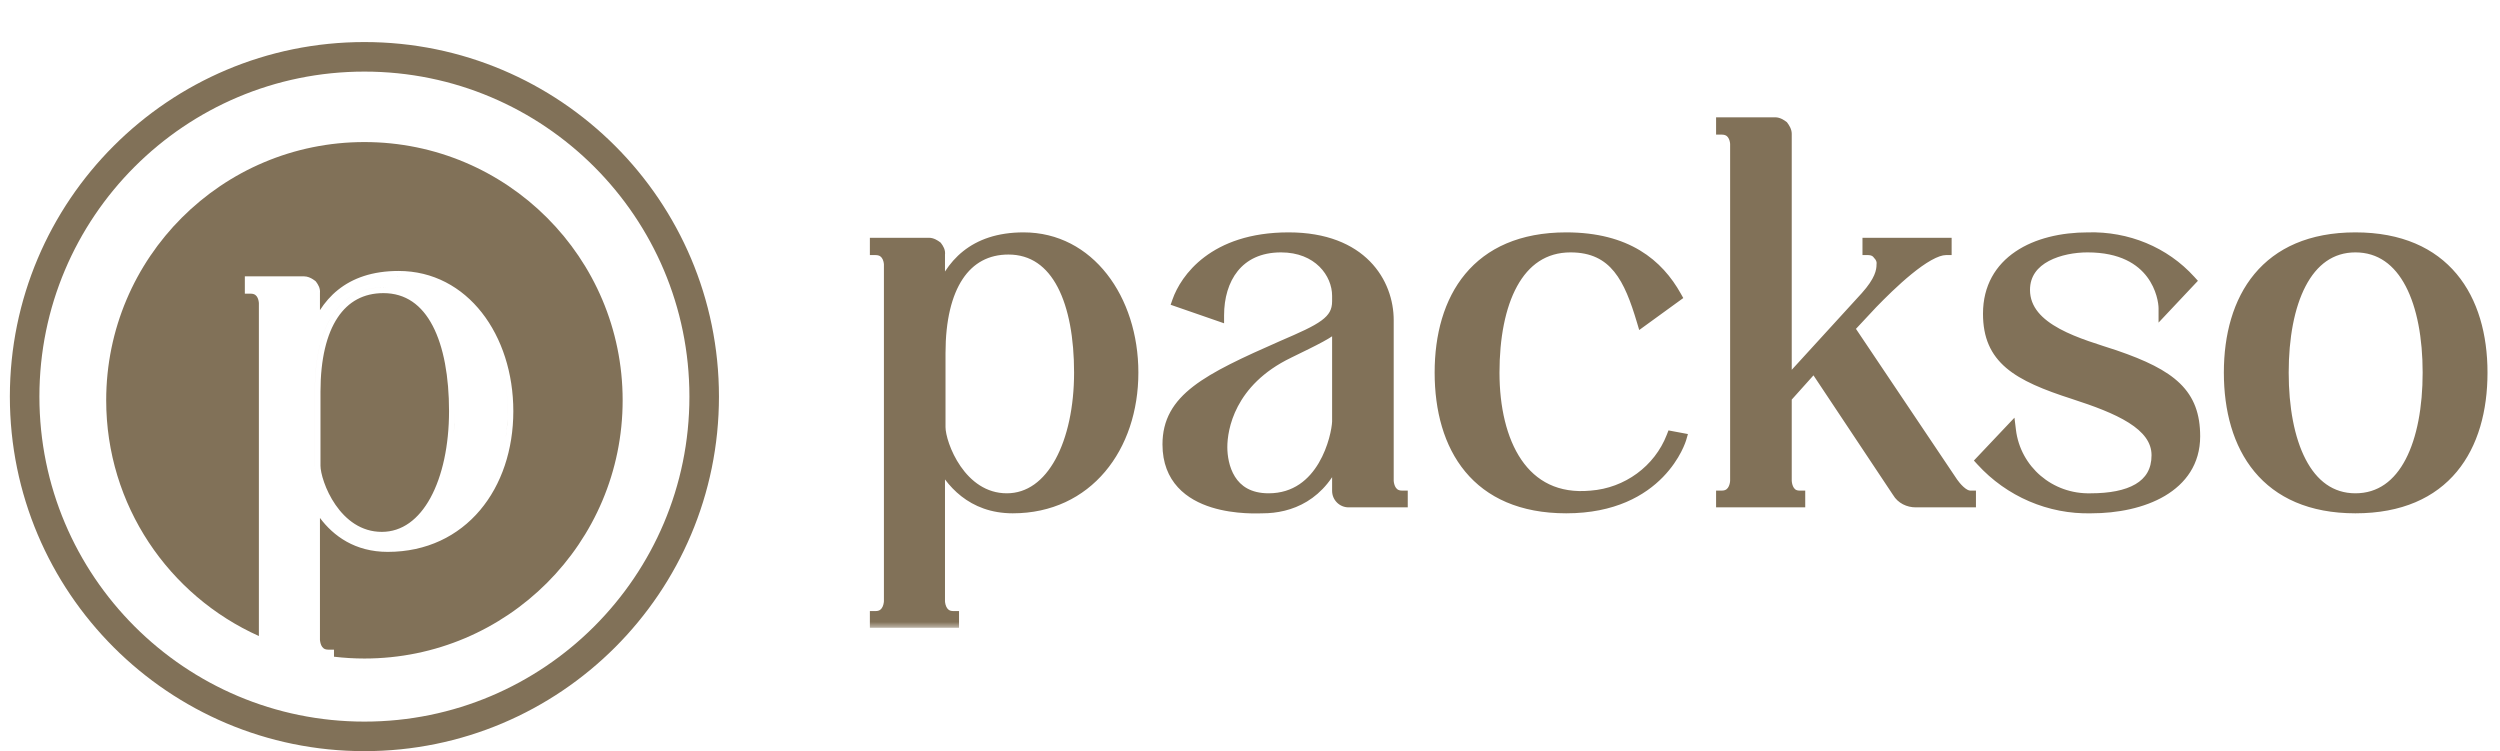 <svg xmlns="http://www.w3.org/2000/svg" fill="none" viewBox="0 0 203 61" height="61" width="203">
<mask fill="black" height="42" width="133" y="9" x="69.902" maskUnits="userSpaceOnUse" id="path-1-outside-1_728_2028">
<rect height="42" width="133" y="9" x="69.902" fill="white"></rect>
<path d="M83.114 19.331C88.378 19.331 91.975 24.243 91.975 30.253C91.975 36.306 88.29 41.219 82.237 41.219C78.947 41.219 77.149 39.114 76.271 37.271V48.808C76.271 48.808 76.271 50.08 77.412 50.08V50.519H71.095V50.08C72.236 50.08 72.236 48.808 72.236 48.808V21.48C72.236 21.48 72.236 20.252 71.095 20.252V19.769H75.438C75.657 19.769 75.876 19.901 76.052 20.032C76.183 20.208 76.315 20.427 76.271 20.646V24.068C77.149 21.568 79.035 19.331 83.114 19.331ZM81.754 40.517C85.483 40.517 87.676 35.912 87.676 30.253C87.676 24.594 85.922 20.208 81.886 20.208C78.377 20.208 76.315 23.235 76.315 28.674V34.683C76.315 36.087 77.982 40.517 81.754 40.517ZM112.708 39.026C112.708 39.026 112.708 40.298 113.848 40.298V40.737H109.506C109.023 40.737 108.628 40.342 108.628 39.859V36.833C107.312 40.298 104.68 41.219 102.531 41.219C102.048 41.219 94.854 41.702 94.854 36.087C94.854 32.402 97.969 30.823 104.154 28.104C107.312 26.744 108.628 26.13 108.628 24.463V24.024C108.628 22.138 107.049 20.032 104.022 20.032C100.469 20.032 98.934 22.664 98.934 25.603L95.644 24.463C96.258 22.708 98.539 19.331 104.636 19.331C110.602 19.331 112.708 23.015 112.708 25.998V39.026ZM108.628 34.245V26.349C108.014 27.007 106.786 27.577 104.636 28.63C99.811 30.955 99.197 34.815 99.197 36.306C99.197 37.754 99.767 40.517 103.013 40.517C107.488 40.517 108.584 35.429 108.628 34.245ZM135.773 35.473L136.475 35.605C136.475 35.605 134.852 41.219 127.175 41.219C119.893 41.219 116.954 36.306 116.954 30.253C116.954 24.243 119.893 19.331 127.175 19.331C132.088 19.331 134.632 21.48 136.08 24.068L133.36 26.042C132.351 22.664 131.167 20.032 127.526 20.032C123.183 20.032 121.297 24.594 121.297 30.253C121.297 35.912 123.622 40.825 129.193 40.298C132.132 40.079 134.72 38.193 135.773 35.473ZM158.538 39.202C158.757 39.509 159.371 40.298 159.985 40.298V40.737H155.555C154.985 40.737 154.414 40.474 154.107 39.947L147.308 29.727L145.027 32.271V39.026C145.027 39.026 145.027 40.298 146.124 40.298V40.737H139.807V40.298C140.948 40.298 140.948 39.026 140.948 39.026V11.698C140.948 11.698 140.948 10.47 139.807 10.47V9.987H144.15C144.369 9.987 144.589 10.119 144.764 10.25C144.896 10.426 145.027 10.645 145.027 10.864V31.218L151.519 24.112C152.66 22.84 152.835 22.05 152.835 21.48C152.879 21.173 152.748 20.866 152.528 20.646C152.353 20.383 152.046 20.252 151.695 20.252V19.769H158.011V20.252C156.388 20.252 153.449 23.147 152.002 24.638L150.116 26.656L158.538 39.202ZM171.744 28.893C176.35 30.472 178.193 32.008 178.193 35.429C178.193 39.552 173.938 41.219 169.814 41.219C166.437 41.307 163.191 39.903 160.91 37.403L163.235 34.947C163.629 38.193 166.437 40.605 169.77 40.517C172.885 40.517 175.166 39.552 175.166 36.964C175.166 34.42 171.92 33.104 168.411 31.964C163.761 30.472 161.48 29.113 161.48 25.472C161.48 21.217 165.296 19.331 169.551 19.331C172.709 19.243 175.736 20.471 177.842 22.796L175.736 25.033C175.736 24.156 175.078 20.032 169.507 20.032C167.402 20.032 164.375 20.866 164.375 23.541C164.375 26.831 168.981 27.972 171.744 28.893ZM191.259 19.331C198.54 19.331 201.523 24.243 201.523 30.253C201.523 36.306 198.584 41.219 191.259 41.219C183.977 41.219 181.038 36.306 181.038 30.253C181.038 24.243 183.977 19.331 191.259 19.331ZM191.259 40.517C195.338 40.517 197.181 35.912 197.181 30.253C197.181 24.594 195.338 20.032 191.259 20.032C187.223 20.032 185.381 24.594 185.381 30.253C185.381 35.912 187.223 40.517 191.259 40.517Z"></path>
</mask>
<path fill="#817158" d="M83.114 19.331C88.378 19.331 91.975 24.243 91.975 30.253C91.975 36.306 88.29 41.219 82.237 41.219C78.947 41.219 77.149 39.114 76.271 37.271V48.808C76.271 48.808 76.271 50.08 77.412 50.08V50.519H71.095V50.08C72.236 50.08 72.236 48.808 72.236 48.808V21.48C72.236 21.48 72.236 20.252 71.095 20.252V19.769H75.438C75.657 19.769 75.876 19.901 76.052 20.032C76.183 20.208 76.315 20.427 76.271 20.646V24.068C77.149 21.568 79.035 19.331 83.114 19.331ZM81.754 40.517C85.483 40.517 87.676 35.912 87.676 30.253C87.676 24.594 85.922 20.208 81.886 20.208C78.377 20.208 76.315 23.235 76.315 28.674V34.683C76.315 36.087 77.982 40.517 81.754 40.517ZM112.708 39.026C112.708 39.026 112.708 40.298 113.848 40.298V40.737H109.506C109.023 40.737 108.628 40.342 108.628 39.859V36.833C107.312 40.298 104.68 41.219 102.531 41.219C102.048 41.219 94.854 41.702 94.854 36.087C94.854 32.402 97.969 30.823 104.154 28.104C107.312 26.744 108.628 26.13 108.628 24.463V24.024C108.628 22.138 107.049 20.032 104.022 20.032C100.469 20.032 98.934 22.664 98.934 25.603L95.644 24.463C96.258 22.708 98.539 19.331 104.636 19.331C110.602 19.331 112.708 23.015 112.708 25.998V39.026ZM108.628 34.245V26.349C108.014 27.007 106.786 27.577 104.636 28.63C99.811 30.955 99.197 34.815 99.197 36.306C99.197 37.754 99.767 40.517 103.013 40.517C107.488 40.517 108.584 35.429 108.628 34.245ZM135.773 35.473L136.475 35.605C136.475 35.605 134.852 41.219 127.175 41.219C119.893 41.219 116.954 36.306 116.954 30.253C116.954 24.243 119.893 19.331 127.175 19.331C132.088 19.331 134.632 21.48 136.08 24.068L133.36 26.042C132.351 22.664 131.167 20.032 127.526 20.032C123.183 20.032 121.297 24.594 121.297 30.253C121.297 35.912 123.622 40.825 129.193 40.298C132.132 40.079 134.72 38.193 135.773 35.473ZM158.538 39.202C158.757 39.509 159.371 40.298 159.985 40.298V40.737H155.555C154.985 40.737 154.414 40.474 154.107 39.947L147.308 29.727L145.027 32.271V39.026C145.027 39.026 145.027 40.298 146.124 40.298V40.737H139.807V40.298C140.948 40.298 140.948 39.026 140.948 39.026V11.698C140.948 11.698 140.948 10.47 139.807 10.47V9.987H144.15C144.369 9.987 144.589 10.119 144.764 10.25C144.896 10.426 145.027 10.645 145.027 10.864V31.218L151.519 24.112C152.66 22.84 152.835 22.05 152.835 21.48C152.879 21.173 152.748 20.866 152.528 20.646C152.353 20.383 152.046 20.252 151.695 20.252V19.769H158.011V20.252C156.388 20.252 153.449 23.147 152.002 24.638L150.116 26.656L158.538 39.202ZM171.744 28.893C176.35 30.472 178.193 32.008 178.193 35.429C178.193 39.552 173.938 41.219 169.814 41.219C166.437 41.307 163.191 39.903 160.91 37.403L163.235 34.947C163.629 38.193 166.437 40.605 169.77 40.517C172.885 40.517 175.166 39.552 175.166 36.964C175.166 34.42 171.92 33.104 168.411 31.964C163.761 30.472 161.48 29.113 161.48 25.472C161.48 21.217 165.296 19.331 169.551 19.331C172.709 19.243 175.736 20.471 177.842 22.796L175.736 25.033C175.736 24.156 175.078 20.032 169.507 20.032C167.402 20.032 164.375 20.866 164.375 23.541C164.375 26.831 168.981 27.972 171.744 28.893ZM191.259 19.331C198.54 19.331 201.523 24.243 201.523 30.253C201.523 36.306 198.584 41.219 191.259 41.219C183.977 41.219 181.038 36.306 181.038 30.253C181.038 24.243 183.977 19.331 191.259 19.331ZM191.259 40.517C195.338 40.517 197.181 35.912 197.181 30.253C197.181 24.594 195.338 20.032 191.259 20.032C187.223 20.032 185.381 24.594 185.381 30.253C185.381 35.912 187.223 40.517 191.259 40.517Z"></path>
<path mask="url(#path-1-outside-1_728_2028)" fill="#817158" d="M76.271 37.271L76.688 37.073L75.81 37.271H76.271ZM77.412 50.08H77.873V49.619H77.412V50.08ZM77.412 50.519V50.98H77.873V50.519H77.412ZM71.095 50.519H70.634V50.98H71.095V50.519ZM71.095 50.08V49.619H70.634V50.08H71.095ZM71.095 20.252H70.634V20.713H71.095V20.252ZM71.095 19.769V19.308H70.634V19.769H71.095ZM76.052 20.032L76.421 19.756L76.382 19.703L76.329 19.663L76.052 20.032ZM76.271 20.646L75.819 20.556L75.81 20.601V20.646H76.271ZM76.271 24.068H75.81L76.707 24.221L76.271 24.068ZM83.114 19.331V19.792C88.026 19.792 91.514 24.389 91.514 30.253H91.975H92.436C92.436 24.098 88.73 18.869 83.114 18.869V19.331ZM91.975 30.253H91.514C91.514 33.189 90.62 35.82 89.024 37.708C87.434 39.59 85.128 40.758 82.237 40.758V41.219V41.681C85.399 41.681 87.963 40.393 89.728 38.304C91.488 36.223 92.436 33.37 92.436 30.253H91.975ZM82.237 41.219V40.758C79.191 40.758 77.522 38.825 76.688 37.073L76.271 37.271L75.855 37.47C76.775 39.403 78.703 41.681 82.237 41.681V41.219ZM76.271 37.271H75.81V48.808H76.271H76.733V37.271H76.271ZM76.271 48.808C75.81 48.808 75.81 48.808 75.81 48.809C75.81 48.809 75.81 48.809 75.81 48.809C75.81 48.809 75.81 48.81 75.81 48.81C75.81 48.811 75.81 48.811 75.81 48.812C75.81 48.814 75.81 48.816 75.81 48.818C75.81 48.823 75.81 48.829 75.81 48.836C75.811 48.85 75.812 48.869 75.813 48.892C75.816 48.938 75.822 49.001 75.833 49.075C75.855 49.221 75.899 49.424 75.993 49.633C76.087 49.842 76.237 50.073 76.477 50.252C76.723 50.434 77.035 50.541 77.412 50.541V50.08V49.619C77.218 49.619 77.103 49.567 77.028 49.511C76.947 49.451 76.883 49.364 76.835 49.255C76.786 49.146 76.759 49.031 76.745 48.939C76.739 48.894 76.736 48.857 76.734 48.833C76.733 48.821 76.733 48.813 76.733 48.809C76.733 48.806 76.733 48.805 76.733 48.805C76.733 48.805 76.733 48.805 76.733 48.806C76.733 48.806 76.733 48.806 76.733 48.807C76.733 48.807 76.733 48.807 76.733 48.807C76.733 48.807 76.733 48.808 76.733 48.808C76.733 48.808 76.733 48.808 76.271 48.808ZM77.412 50.08H76.95V50.519H77.412H77.873V50.08H77.412ZM77.412 50.519V50.057H71.095V50.519V50.98H77.412V50.519ZM71.095 50.519H71.556V50.08H71.095H70.634V50.519H71.095ZM71.095 50.08V50.541C71.472 50.541 71.784 50.434 72.03 50.252C72.27 50.073 72.42 49.842 72.514 49.633C72.608 49.424 72.652 49.221 72.674 49.075C72.685 49.001 72.691 48.938 72.694 48.892C72.695 48.869 72.696 48.85 72.697 48.836C72.697 48.829 72.697 48.823 72.697 48.818C72.697 48.816 72.697 48.814 72.697 48.812C72.697 48.811 72.697 48.811 72.697 48.81C72.697 48.81 72.697 48.809 72.697 48.809C72.697 48.809 72.697 48.809 72.697 48.809C72.697 48.808 72.697 48.808 72.236 48.808C71.774 48.808 71.774 48.808 71.774 48.808C71.774 48.808 71.774 48.807 71.774 48.807C71.774 48.807 71.774 48.807 71.774 48.807C71.774 48.806 71.774 48.806 71.774 48.806C71.774 48.805 71.774 48.805 71.774 48.805C71.774 48.805 71.774 48.806 71.774 48.809C71.774 48.813 71.774 48.821 71.773 48.833C71.771 48.857 71.768 48.894 71.761 48.939C71.748 49.031 71.721 49.146 71.672 49.255C71.623 49.364 71.56 49.451 71.479 49.511C71.404 49.567 71.288 49.619 71.095 49.619V50.08ZM72.236 48.808H72.697V21.48H72.236H71.774V48.808H72.236ZM72.236 21.48C72.697 21.48 72.697 21.48 72.697 21.479C72.697 21.479 72.697 21.479 72.697 21.479C72.697 21.479 72.697 21.478 72.697 21.478C72.697 21.477 72.697 21.476 72.697 21.476C72.697 21.474 72.697 21.472 72.697 21.469C72.697 21.465 72.697 21.459 72.697 21.452C72.696 21.438 72.695 21.419 72.694 21.397C72.691 21.352 72.685 21.29 72.674 21.217C72.652 21.074 72.606 20.876 72.512 20.672C72.416 20.466 72.264 20.242 72.024 20.069C71.778 19.893 71.468 19.79 71.095 19.79V20.252V20.713C71.292 20.713 71.41 20.764 71.485 20.818C71.565 20.876 71.627 20.958 71.675 21.06C71.722 21.163 71.748 21.271 71.762 21.358C71.768 21.401 71.772 21.435 71.773 21.458C71.774 21.469 71.774 21.476 71.774 21.48C71.774 21.482 71.774 21.483 71.774 21.483C71.774 21.483 71.774 21.483 71.774 21.482C71.774 21.482 71.774 21.482 71.774 21.481C71.774 21.481 71.774 21.481 71.774 21.481C71.774 21.48 71.774 21.48 71.774 21.48C71.774 21.48 71.774 21.48 72.236 21.48ZM71.095 20.252H71.556V19.769H71.095H70.634V20.252H71.095ZM71.095 19.769V20.23H75.438V19.769V19.308H71.095V19.769ZM75.438 19.769V20.23C75.493 20.23 75.606 20.274 75.775 20.401L76.052 20.032L76.329 19.663C76.147 19.527 75.821 19.308 75.438 19.308V19.769ZM76.052 20.032L75.683 20.309C75.74 20.386 75.78 20.449 75.802 20.502C75.824 20.553 75.817 20.566 75.819 20.556L76.271 20.646L76.724 20.737C76.769 20.508 76.719 20.301 76.653 20.144C76.587 19.988 76.495 19.854 76.421 19.756L76.052 20.032ZM76.271 20.646H75.81V24.068H76.271H76.733V20.646H76.271ZM76.271 24.068L76.707 24.221C77.126 23.025 77.776 21.924 78.78 21.122C79.778 20.324 81.164 19.792 83.114 19.792V19.331V18.869C80.985 18.869 79.388 19.455 78.204 20.401C77.026 21.343 76.294 22.61 75.836 23.915L76.271 24.068ZM81.754 40.517V40.979C83.843 40.979 85.454 39.679 86.519 37.728C87.581 35.782 88.138 33.134 88.138 30.253H87.676H87.215C87.215 33.031 86.675 35.515 85.709 37.286C84.744 39.053 83.394 40.056 81.754 40.056V40.517ZM87.676 30.253H88.138C88.138 27.387 87.695 24.792 86.703 22.895C85.7 20.975 84.113 19.746 81.886 19.746V20.208V20.669C83.695 20.669 85.003 21.634 85.886 23.322C86.78 25.033 87.215 27.46 87.215 30.253H87.676ZM81.886 20.208V19.746C79.977 19.746 78.44 20.581 77.4 22.146C76.376 23.687 75.854 25.906 75.854 28.674H76.315H76.776C76.776 26.002 77.285 23.988 78.169 22.656C79.038 21.348 80.286 20.669 81.886 20.669V20.208ZM76.315 28.674H75.854V34.683H76.315H76.776V28.674H76.315ZM76.315 34.683H75.854C75.854 35.106 75.975 35.701 76.199 36.34C76.426 36.987 76.77 37.71 77.241 38.389C78.179 39.745 79.663 40.979 81.754 40.979V40.517V40.056C80.073 40.056 78.838 39.075 77.999 37.864C77.582 37.261 77.273 36.613 77.07 36.034C76.864 35.448 76.776 34.962 76.776 34.683H76.315ZM113.848 40.298H114.31V39.837H113.848V40.298ZM113.848 40.737V41.198H114.31V40.737H113.848ZM108.628 36.833H109.09L108.197 36.669L108.628 36.833ZM104.154 28.104L103.971 27.68L103.968 27.681L104.154 28.104ZM98.934 25.603L98.783 26.039L99.395 26.252V25.603H98.934ZM95.644 24.463L95.209 24.31L95.056 24.747L95.493 24.899L95.644 24.463ZM108.628 34.245L109.089 34.262L109.09 34.253V34.245H108.628ZM108.628 26.349H109.09V25.178L108.291 26.034L108.628 26.349ZM104.636 28.63L104.837 29.046L104.839 29.044L104.636 28.63ZM112.708 39.026C112.246 39.026 112.246 39.026 112.246 39.026C112.246 39.027 112.246 39.027 112.246 39.027C112.246 39.027 112.246 39.028 112.246 39.028C112.246 39.029 112.246 39.029 112.246 39.03C112.246 39.032 112.246 39.034 112.246 39.036C112.246 39.041 112.247 39.047 112.247 39.054C112.247 39.068 112.248 39.087 112.249 39.11C112.252 39.156 112.258 39.219 112.269 39.293C112.291 39.439 112.336 39.642 112.429 39.851C112.523 40.06 112.673 40.291 112.914 40.47C113.159 40.652 113.471 40.76 113.848 40.76V40.298V39.837C113.655 39.837 113.539 39.785 113.464 39.729C113.384 39.669 113.32 39.582 113.271 39.473C113.222 39.364 113.196 39.249 113.182 39.157C113.175 39.112 113.172 39.075 113.17 39.051C113.17 39.039 113.169 39.031 113.169 39.027C113.169 39.024 113.169 39.023 113.169 39.023C113.169 39.023 113.169 39.023 113.169 39.024C113.169 39.024 113.169 39.024 113.169 39.025C113.169 39.025 113.169 39.025 113.169 39.025C113.169 39.025 113.169 39.026 113.169 39.026C113.169 39.026 113.169 39.026 112.708 39.026ZM113.848 40.298H113.387V40.737H113.848H114.31V40.298H113.848ZM113.848 40.737V40.275H109.506V40.737V41.198H113.848V40.737ZM109.506 40.737V40.275C109.278 40.275 109.09 40.087 109.09 39.859H108.628H108.167C108.167 40.597 108.768 41.198 109.506 41.198V40.737ZM108.628 39.859H109.09V36.833H108.628H108.167V39.859H108.628ZM108.628 36.833L108.197 36.669C107.572 38.313 106.649 39.325 105.652 39.931C104.65 40.541 103.542 40.758 102.531 40.758V41.219V41.681C103.669 41.681 104.952 41.437 106.132 40.72C107.317 39.999 108.368 38.818 109.06 36.997L108.628 36.833ZM102.531 41.219V40.758C102.26 40.758 100.425 40.874 98.649 40.318C97.767 40.042 96.935 39.61 96.326 38.946C95.727 38.292 95.316 37.382 95.316 36.087H94.854H94.393C94.393 37.599 94.881 38.735 95.646 39.569C96.401 40.394 97.398 40.894 98.374 41.199C100.316 41.806 102.32 41.681 102.531 41.681V41.219ZM94.854 36.087H95.316C95.316 35.235 95.495 34.523 95.842 33.889C96.192 33.252 96.725 32.67 97.466 32.099C98.965 30.945 101.233 29.892 104.34 28.526L104.154 28.104L103.968 27.681C100.89 29.035 98.508 30.131 96.903 31.368C96.093 31.992 95.461 32.666 95.033 33.446C94.603 34.23 94.393 35.097 94.393 36.087H94.854ZM104.154 28.104L104.336 28.527C105.896 27.856 107.073 27.34 107.849 26.77C108.246 26.478 108.563 26.155 108.777 25.766C108.994 25.374 109.09 24.944 109.09 24.463H108.628H108.167C108.167 24.815 108.098 25.087 107.969 25.321C107.838 25.558 107.628 25.787 107.302 26.026C106.631 26.52 105.57 26.992 103.971 27.68L104.154 28.104ZM108.628 24.463H109.09V24.024H108.628H108.167V24.463H108.628ZM108.628 24.024H109.09C109.09 21.877 107.298 19.571 104.022 19.571V20.032V20.494C106.8 20.494 108.167 22.399 108.167 24.024H108.628ZM104.022 20.032V19.571C102.12 19.571 100.71 20.282 99.787 21.426C98.875 22.555 98.472 24.06 98.472 25.603H98.934H99.395C99.395 24.207 99.761 22.927 100.505 22.006C101.237 21.099 102.372 20.494 104.022 20.494V20.032ZM98.934 25.603L99.085 25.167L95.795 24.027L95.644 24.463L95.493 24.899L98.783 26.039L98.934 25.603ZM95.644 24.463L96.079 24.615C96.636 23.024 98.757 19.792 104.636 19.792V19.331V18.869C98.321 18.869 95.88 22.392 95.209 24.31L95.644 24.463ZM104.636 19.331V19.792C107.52 19.792 109.411 20.679 110.58 21.869C111.756 23.065 112.246 24.61 112.246 25.998H112.708H113.169C113.169 24.403 112.607 22.614 111.238 21.222C109.864 19.824 107.718 18.869 104.636 18.869V19.331ZM112.708 25.998H112.246V39.026H112.708H113.169V25.998H112.708ZM108.628 34.245H109.09V26.349H108.628H108.167V34.245H108.628ZM108.628 26.349L108.291 26.034C108.037 26.306 107.631 26.584 106.987 26.936C106.346 27.287 105.515 27.686 104.433 28.216L104.636 28.63L104.839 29.044C105.907 28.521 106.765 28.109 107.429 27.746C108.09 27.386 108.605 27.05 108.966 26.664L108.628 26.349ZM104.636 28.63L104.436 28.214C99.404 30.639 98.736 34.698 98.736 36.306H99.197H99.659C99.659 34.932 100.219 31.271 104.837 29.046L104.636 28.63ZM99.197 36.306H98.736C98.736 37.075 98.885 38.226 99.497 39.2C100.13 40.206 101.232 40.979 103.013 40.979V40.517V40.056C101.549 40.056 100.742 39.447 100.279 38.709C99.795 37.94 99.659 36.985 99.659 36.306H99.197ZM103.013 40.517V40.979C105.464 40.979 106.987 39.571 107.879 38.06C108.762 36.566 109.065 34.921 109.089 34.262L108.628 34.245L108.167 34.228C108.148 34.752 107.88 36.244 107.085 37.591C106.3 38.92 105.037 40.056 103.013 40.056V40.517ZM135.773 35.473L135.858 35.02L135.481 34.949L135.342 35.306L135.773 35.473ZM136.475 35.605L136.918 35.733L137.059 35.245L136.56 35.151L136.475 35.605ZM136.08 24.068L136.351 24.441L136.683 24.201L136.482 23.843L136.08 24.068ZM133.36 26.042L132.918 26.174L133.104 26.798L133.631 26.415L133.36 26.042ZM129.193 40.298L129.159 39.838L129.149 39.839L129.193 40.298ZM135.773 35.473L135.688 35.926L136.39 36.058L136.475 35.605L136.56 35.151L135.858 35.02L135.773 35.473ZM136.475 35.605C136.031 35.476 136.031 35.476 136.031 35.476C136.031 35.476 136.032 35.476 136.032 35.476C136.032 35.475 136.032 35.475 136.032 35.475C136.032 35.475 136.032 35.475 136.031 35.476C136.031 35.477 136.03 35.48 136.029 35.484C136.027 35.491 136.023 35.504 136.017 35.521C136.005 35.556 135.986 35.61 135.959 35.679C135.905 35.819 135.819 36.023 135.691 36.27C135.436 36.764 135.018 37.427 134.373 38.09C133.092 39.407 130.886 40.758 127.175 40.758V41.219V41.681C131.141 41.681 133.584 40.225 135.034 38.734C135.754 37.993 136.222 37.252 136.511 36.694C136.655 36.414 136.755 36.18 136.82 36.012C136.853 35.928 136.876 35.861 136.892 35.814C136.9 35.79 136.906 35.771 136.91 35.758C136.912 35.751 136.914 35.745 136.915 35.741C136.916 35.739 136.916 35.737 136.917 35.736C136.917 35.735 136.917 35.735 136.917 35.734C136.917 35.734 136.918 35.733 136.918 35.733C136.918 35.733 136.918 35.733 136.475 35.605ZM127.175 41.219V40.758C123.646 40.758 121.232 39.573 119.689 37.712C118.135 35.836 117.416 33.213 117.416 30.253H116.954H116.493C116.493 33.347 117.243 36.206 118.979 38.301C120.726 40.409 123.422 41.681 127.175 41.681V41.219ZM116.954 30.253H117.416C117.416 27.316 118.135 24.703 119.689 22.833C121.231 20.977 123.646 19.792 127.175 19.792V19.331V18.869C123.422 18.869 120.727 20.14 118.979 22.243C117.244 24.332 116.493 27.181 116.493 30.253H116.954ZM127.175 19.331V19.792C129.562 19.792 131.341 20.313 132.689 21.124C134.037 21.935 134.984 23.053 135.677 24.293L136.08 24.068L136.482 23.843C135.728 22.494 134.679 21.244 133.165 20.333C131.65 19.422 129.701 18.869 127.175 18.869V19.331ZM136.08 24.068L135.809 23.695L133.089 25.669L133.36 26.042L133.631 26.415L136.351 24.441L136.08 24.068ZM133.36 26.042L133.802 25.91C133.298 24.221 132.729 22.638 131.788 21.48C130.821 20.288 129.481 19.571 127.526 19.571V20.032V20.494C129.211 20.494 130.285 21.092 131.072 22.061C131.886 23.063 132.413 24.485 132.918 26.174L133.36 26.042ZM127.526 20.032V19.571C125.155 19.571 123.458 20.833 122.379 22.799C121.312 24.741 120.836 27.384 120.836 30.253H121.297H121.758C121.758 27.464 122.225 24.996 123.187 23.243C124.137 21.513 125.554 20.494 127.526 20.494V20.032ZM121.297 30.253H120.836C120.836 33.133 121.425 35.88 122.775 37.855C124.145 39.861 126.281 41.037 129.236 40.758L129.193 40.298L129.149 39.839C126.534 40.086 124.721 39.068 123.537 37.335C122.331 35.57 121.758 33.032 121.758 30.253H121.297ZM129.193 40.298L129.227 40.758C132.339 40.526 135.084 38.529 136.203 35.639L135.773 35.473L135.342 35.306C134.356 37.856 131.924 39.632 129.159 39.838L129.193 40.298ZM158.538 39.202L158.155 39.459L158.162 39.47L158.538 39.202ZM159.985 40.298H160.447V39.837H159.985V40.298ZM159.985 40.737V41.198H160.447V40.737H159.985ZM154.107 39.947L154.506 39.715L154.499 39.703L154.492 39.692L154.107 39.947ZM147.308 29.727L147.692 29.471L147.362 28.975L146.965 29.419L147.308 29.727ZM145.027 32.271L144.684 31.963L144.566 32.094V32.271H145.027ZM146.124 40.298H146.585V39.837H146.124V40.298ZM146.124 40.737V41.198H146.585V40.737H146.124ZM139.807 40.737H139.346V41.198H139.807V40.737ZM139.807 40.298V39.837H139.346V40.298H139.807ZM139.807 10.47H139.346V10.931H139.807V10.47ZM139.807 9.987V9.526H139.346V9.987H139.807ZM144.764 10.25L145.133 9.973L145.094 9.921L145.041 9.881L144.764 10.25ZM145.027 31.218H144.566V32.407L145.368 31.529L145.027 31.218ZM151.519 24.112L151.86 24.423L151.863 24.42L151.519 24.112ZM152.835 21.48L152.379 21.415L152.374 21.447V21.48H152.835ZM152.528 20.646L152.144 20.902L152.17 20.94L152.202 20.973L152.528 20.646ZM151.695 20.252H151.233V20.713H151.695V20.252ZM151.695 19.769V19.308H151.233V19.769H151.695ZM158.011 19.769H158.473V19.308H158.011V19.769ZM158.011 20.252V20.713H158.473V20.252H158.011ZM152.002 24.638L151.671 24.317L151.665 24.323L152.002 24.638ZM150.116 26.656L149.779 26.341L149.528 26.609L149.733 26.913L150.116 26.656ZM158.538 39.202L158.162 39.47C158.279 39.633 158.509 39.938 158.802 40.205C159.077 40.457 159.496 40.76 159.985 40.76V40.298V39.837C159.861 39.837 159.665 39.745 159.425 39.525C159.202 39.321 159.016 39.077 158.913 38.933L158.538 39.202ZM159.985 40.298H159.524V40.737H159.985H160.447V40.298H159.985ZM159.985 40.737V40.275H155.555V40.737V41.198H159.985V40.737ZM155.555 40.737V40.275C155.119 40.275 154.716 40.075 154.506 39.715L154.107 39.947L153.709 40.18C154.113 40.872 154.85 41.198 155.555 41.198V40.737ZM154.107 39.947L154.492 39.692L147.692 29.471L147.308 29.727L146.924 29.982L153.723 40.203L154.107 39.947ZM147.308 29.727L146.965 29.419L144.684 31.963L145.027 32.271L145.371 32.579L147.652 30.035L147.308 29.727ZM145.027 32.271H144.566V39.026H145.027H145.489V32.271H145.027ZM145.027 39.026C144.566 39.026 144.566 39.026 144.566 39.026C144.566 39.026 144.566 39.027 144.566 39.027C144.566 39.027 144.566 39.028 144.566 39.028C144.566 39.029 144.566 39.029 144.566 39.03C144.566 39.032 144.566 39.034 144.566 39.036C144.566 39.041 144.566 39.047 144.566 39.054C144.567 39.068 144.568 39.086 144.569 39.109C144.572 39.154 144.577 39.217 144.588 39.29C144.609 39.435 144.651 39.637 144.741 39.845C144.83 40.053 144.974 40.284 145.208 40.464C145.447 40.65 145.754 40.76 146.124 40.76V40.298V39.837C145.946 39.837 145.841 39.788 145.772 39.734C145.697 39.676 145.636 39.59 145.588 39.48C145.541 39.369 145.515 39.253 145.501 39.159C145.495 39.114 145.491 39.077 145.49 39.052C145.489 39.04 145.489 39.032 145.489 39.027C145.489 39.025 145.489 39.023 145.489 39.023C145.489 39.023 145.489 39.023 145.489 39.024C145.489 39.024 145.489 39.024 145.489 39.025C145.489 39.025 145.489 39.025 145.489 39.025C145.489 39.025 145.489 39.026 145.489 39.026C145.489 39.026 145.489 39.026 145.027 39.026ZM146.124 40.298H145.663V40.737H146.124H146.585V40.298H146.124ZM146.124 40.737V40.275H139.807V40.737V41.198H146.124V40.737ZM139.807 40.737H140.269V40.298H139.807H139.346V40.737H139.807ZM139.807 40.298V40.76C140.184 40.76 140.496 40.652 140.742 40.47C140.982 40.291 141.132 40.06 141.226 39.851C141.32 39.642 141.364 39.439 141.386 39.293C141.397 39.219 141.403 39.156 141.406 39.11C141.407 39.087 141.408 39.068 141.409 39.054C141.409 39.047 141.409 39.041 141.409 39.036C141.409 39.034 141.409 39.032 141.409 39.03C141.409 39.029 141.409 39.029 141.409 39.028C141.409 39.028 141.409 39.027 141.409 39.027C141.409 39.027 141.409 39.027 141.409 39.026C141.409 39.026 141.409 39.026 140.948 39.026C140.486 39.026 140.486 39.026 140.486 39.026C140.486 39.026 140.486 39.025 140.486 39.025C140.486 39.025 140.486 39.025 140.486 39.025C140.486 39.024 140.486 39.024 140.486 39.024C140.486 39.023 140.486 39.023 140.486 39.023C140.486 39.023 140.486 39.024 140.486 39.027C140.486 39.031 140.486 39.039 140.485 39.051C140.484 39.075 140.48 39.112 140.474 39.157C140.46 39.249 140.433 39.364 140.384 39.473C140.336 39.582 140.272 39.669 140.191 39.729C140.116 39.785 140.001 39.837 139.807 39.837V40.298ZM140.948 39.026H141.409V11.698H140.948H140.486V39.026H140.948ZM140.948 11.698C141.409 11.698 141.409 11.698 141.409 11.697C141.409 11.697 141.409 11.697 141.409 11.697C141.409 11.697 141.409 11.696 141.409 11.696C141.409 11.695 141.409 11.694 141.409 11.694C141.409 11.692 141.409 11.69 141.409 11.687C141.409 11.683 141.409 11.677 141.409 11.67C141.408 11.656 141.407 11.637 141.406 11.615C141.403 11.57 141.397 11.508 141.386 11.435C141.364 11.292 141.319 11.094 141.224 10.889C141.128 10.684 140.977 10.46 140.736 10.287C140.49 10.111 140.181 10.008 139.807 10.008V10.47V10.931C140.004 10.931 140.122 10.982 140.198 11.036C140.278 11.094 140.34 11.176 140.387 11.278C140.434 11.381 140.461 11.489 140.474 11.576C140.481 11.619 140.484 11.653 140.485 11.676C140.486 11.687 140.486 11.694 140.486 11.698C140.486 11.7 140.486 11.701 140.486 11.701C140.486 11.701 140.486 11.701 140.486 11.7C140.486 11.7 140.486 11.7 140.486 11.699C140.486 11.699 140.486 11.699 140.486 11.699C140.486 11.698 140.486 11.698 140.486 11.698C140.486 11.698 140.486 11.698 140.948 11.698ZM139.807 10.47H140.269V9.987H139.807H139.346V10.47H139.807ZM139.807 9.987V10.448H144.15V9.987V9.526H139.807V9.987ZM144.15 9.987V10.448C144.206 10.448 144.318 10.492 144.487 10.619L144.764 10.25L145.041 9.881C144.859 9.745 144.533 9.526 144.15 9.526V9.987ZM144.764 10.25L144.395 10.527C144.522 10.697 144.566 10.809 144.566 10.864H145.027H145.489C145.489 10.481 145.269 10.155 145.133 9.973L144.764 10.25ZM145.027 10.864H144.566V31.218H145.027H145.489V10.864H145.027ZM145.027 31.218L145.368 31.529L151.86 24.423L151.519 24.112L151.179 23.801L144.687 30.907L145.027 31.218ZM151.519 24.112L151.863 24.42C153.058 23.087 153.297 22.192 153.297 21.48H152.835H152.374C152.374 21.908 152.262 22.593 151.176 23.804L151.519 24.112ZM152.835 21.48L153.292 21.545C153.361 21.065 153.153 20.619 152.855 20.32L152.528 20.646L152.202 20.973C152.342 21.112 152.398 21.281 152.379 21.415L152.835 21.48ZM152.528 20.646L152.912 20.39C152.63 19.967 152.157 19.79 151.695 19.79V20.252V20.713C151.935 20.713 152.076 20.8 152.144 20.902L152.528 20.646ZM151.695 20.252H152.156V19.769H151.695H151.233V20.252H151.695ZM151.695 19.769V20.23H158.011V19.769V19.308H151.695V19.769ZM158.011 19.769H157.55V20.252H158.011H158.473V19.769H158.011ZM158.011 20.252V19.79C157.485 19.79 156.913 20.018 156.366 20.325C155.807 20.637 155.22 21.064 154.65 21.528C153.509 22.456 152.397 23.569 151.671 24.317L152.002 24.638L152.333 24.959C153.054 24.216 154.135 23.136 155.232 22.244C155.781 21.797 156.323 21.407 156.817 21.13C157.323 20.847 157.726 20.713 158.011 20.713V20.252ZM152.002 24.638L151.665 24.323L149.779 26.341L150.116 26.656L150.453 26.971L152.339 24.953L152.002 24.638ZM150.116 26.656L149.733 26.913L158.155 39.459L158.538 39.202L158.921 38.944L150.499 26.399L150.116 26.656ZM171.744 28.893L171.894 28.457L171.89 28.455L171.744 28.893ZM169.814 41.219V40.758L169.802 40.758L169.814 41.219ZM160.91 37.403L160.575 37.086L160.28 37.397L160.569 37.714L160.91 37.403ZM163.235 34.947L163.693 34.891L163.574 33.917L162.899 34.629L163.235 34.947ZM169.77 40.517V40.056L169.758 40.056L169.77 40.517ZM168.411 31.964L168.553 31.525L168.552 31.524L168.411 31.964ZM169.551 19.331V19.792L169.564 19.792L169.551 19.331ZM177.842 22.796L178.178 23.112L178.47 22.802L178.184 22.486L177.842 22.796ZM175.736 25.033H175.275V26.196L176.072 25.349L175.736 25.033ZM171.744 28.893L171.595 29.33C173.888 30.116 175.416 30.868 176.374 31.801C177.303 32.705 177.731 33.815 177.731 35.429H178.193H178.654C178.654 33.621 178.161 32.253 177.018 31.14C175.903 30.055 174.207 29.25 171.894 28.457L171.744 28.893ZM178.193 35.429H177.731C177.731 37.298 176.781 38.608 175.315 39.473C173.83 40.35 171.824 40.758 169.814 40.758V41.219V41.681C171.928 41.681 174.112 41.255 175.784 40.268C177.477 39.269 178.654 37.683 178.654 35.429H178.193ZM169.814 41.219L169.802 40.758C166.561 40.842 163.443 39.495 161.251 37.092L160.91 37.403L160.569 37.714C162.939 40.312 166.313 41.772 169.826 41.681L169.814 41.219ZM160.91 37.403L161.245 37.72L163.57 35.264L163.235 34.947L162.899 34.629L160.575 37.086L160.91 37.403ZM163.235 34.947L162.777 35.002C163.201 38.488 166.215 41.073 169.783 40.979L169.77 40.517L169.758 40.056C166.659 40.138 164.058 37.897 163.693 34.891L163.235 34.947ZM169.77 40.517V40.979C171.361 40.979 172.807 40.735 173.87 40.109C174.968 39.463 175.627 38.425 175.627 36.964H175.166H174.705C174.705 38.092 174.224 38.83 173.402 39.314C172.546 39.818 171.294 40.056 169.77 40.056V40.517ZM175.166 36.964H175.627C175.627 35.459 174.656 34.372 173.351 33.548C172.046 32.724 170.306 32.095 168.553 31.525L168.411 31.964L168.268 32.403C170.024 32.973 171.662 33.573 172.858 34.328C174.053 35.083 174.705 35.926 174.705 36.964H175.166ZM168.411 31.964L168.552 31.524C166.226 30.778 164.575 30.088 163.501 29.173C162.465 28.289 161.941 27.174 161.941 25.472H161.48H161.019C161.019 27.41 161.636 28.795 162.902 29.875C164.131 30.922 165.946 31.658 168.27 32.403L168.411 31.964ZM161.48 25.472H161.941C161.941 23.506 162.812 22.11 164.178 21.188C165.564 20.252 167.483 19.792 169.551 19.792V19.331V18.869C167.365 18.869 165.247 19.352 163.662 20.423C162.056 21.507 161.019 23.182 161.019 25.472H161.48ZM169.551 19.331L169.564 19.792C172.595 19.707 175.489 20.886 177.5 23.106L177.842 22.796L178.184 22.486C175.983 20.056 172.824 18.778 169.538 18.869L169.551 19.331ZM177.842 22.796L177.506 22.48L175.4 24.717L175.736 25.033L176.072 25.349L178.178 23.112L177.842 22.796ZM175.736 25.033H176.198C176.198 24.521 176.015 23.166 175.079 21.926C174.123 20.659 172.424 19.571 169.507 19.571V20.032V20.494C172.162 20.494 173.577 21.467 174.343 22.482C175.128 23.523 175.275 24.668 175.275 25.033H175.736ZM169.507 20.032V19.571C168.407 19.571 167.042 19.787 165.935 20.376C164.81 20.975 163.914 21.987 163.914 23.541H164.375H164.836C164.836 22.42 165.454 21.678 166.368 21.191C167.301 20.695 168.502 20.494 169.507 20.494V20.032ZM164.375 23.541H163.914C163.914 25.447 165.26 26.675 166.804 27.511C168.347 28.348 170.25 28.881 171.599 29.331L171.744 28.893L171.89 28.455C170.475 27.984 168.694 27.486 167.243 26.7C165.793 25.913 164.836 24.926 164.836 23.541H164.375ZM191.259 19.331V19.792C194.788 19.792 197.214 20.977 198.768 22.834C200.333 24.705 201.062 27.317 201.062 30.253H201.523H201.985C201.985 27.179 201.222 24.33 199.476 22.242C197.717 20.14 195.012 18.869 191.259 18.869V19.331ZM201.523 30.253H201.062C201.062 33.213 200.343 35.836 198.783 37.711C197.236 39.572 194.81 40.758 191.259 40.758V41.219V41.681C195.033 41.681 197.74 40.41 199.493 38.301C201.234 36.207 201.985 33.347 201.985 30.253H201.523ZM191.259 41.219V40.758C187.73 40.758 185.315 39.573 183.773 37.712C182.219 35.836 181.499 33.213 181.499 30.253H181.038H180.577C180.577 33.347 181.327 36.206 183.063 38.301C184.81 40.409 187.506 41.681 191.259 41.681V41.219ZM181.038 30.253H181.499C181.499 27.316 182.218 24.703 183.773 22.833C185.315 20.977 187.73 19.792 191.259 19.792V19.331V18.869C187.506 18.869 184.81 20.14 183.063 22.243C181.327 24.332 180.577 27.181 180.577 30.253H181.038ZM191.259 40.517V40.979C193.514 40.979 195.131 39.689 196.158 37.721C197.177 35.771 197.642 33.121 197.642 30.253H197.181H196.719C196.719 33.043 196.263 35.526 195.34 37.294C194.427 39.043 193.083 40.056 191.259 40.056V40.517ZM197.181 30.253H197.642C197.642 27.384 197.177 24.746 196.158 22.806C195.129 20.848 193.512 19.571 191.259 19.571V20.032V20.494C193.085 20.494 194.429 21.498 195.341 23.235C196.263 24.991 196.719 27.463 196.719 30.253H197.181ZM191.259 20.032V19.571C189.025 19.571 187.42 20.85 186.397 22.807C185.385 24.746 184.919 27.384 184.919 30.253H185.381H185.842C185.842 27.463 186.298 24.991 187.215 23.234C188.123 21.496 189.456 20.494 191.259 20.494V20.032ZM185.381 30.253H184.919C184.919 33.122 185.385 35.77 186.397 37.72C187.418 39.687 189.023 40.979 191.259 40.979V40.517V40.056C189.458 40.056 188.125 39.045 187.216 37.295C186.298 35.527 185.842 33.043 185.842 30.253H185.381Z"></path>
<path fill="#817158" d="M29.59 11.535C41.171 11.535 50.559 20.923 50.559 32.503C50.559 44.083 41.171 53.472 29.59 53.472C28.754 53.472 27.93 53.42 27.12 53.325V52.751H26.658C26.465 52.751 26.35 52.699 26.275 52.644C26.195 52.584 26.13 52.495 26.081 52.387C26.033 52.278 26.008 52.163 25.994 52.071C25.987 52.026 25.982 51.989 25.98 51.965V42.057C27.075 43.52 28.823 44.812 31.484 44.813C34.646 44.812 37.209 43.523 38.974 41.435C40.733 39.354 41.682 36.503 41.682 33.386C41.682 27.231 37.977 22.003 32.362 22.002C30.233 22.002 28.634 22.587 27.451 23.533C26.852 24.011 26.371 24.574 25.98 25.183V23.779C25.999 23.586 25.956 23.411 25.899 23.274C25.834 23.12 25.743 22.985 25.669 22.887L25.628 22.835L25.577 22.795L25.415 22.682C25.228 22.562 24.972 22.439 24.684 22.439H19.881V23.845H20.343C20.54 23.845 20.658 23.896 20.733 23.95C20.813 24.008 20.875 24.09 20.922 24.192C20.97 24.294 20.994 24.404 21.007 24.491C21.014 24.533 21.018 24.568 21.019 24.59C21.02 24.6 21.021 24.608 21.021 24.612V51.645C13.713 48.368 8.623 41.03 8.623 32.503C8.623 20.923 18.01 11.535 29.59 11.535ZM32.037 44.336C31.855 44.345 31.67 44.351 31.484 44.351C31.67 44.351 31.855 44.345 32.037 44.336ZM32.564 44.296C32.474 44.305 32.383 44.31 32.291 44.316C32.383 44.31 32.474 44.305 32.564 44.296ZM33.101 44.226C33.009 44.24 32.917 44.251 32.824 44.263C32.917 44.251 33.009 44.24 33.101 44.226ZM33.595 44.136C33.516 44.153 33.435 44.165 33.355 44.18C33.435 44.165 33.516 44.153 33.595 44.136ZM34.094 44.017C34.031 44.033 33.967 44.047 33.904 44.063C33.967 44.047 34.031 44.033 34.094 44.017ZM34.576 43.873C34.506 43.896 34.435 43.916 34.365 43.938C34.435 43.916 34.506 43.896 34.576 43.873ZM35.05 43.703C34.974 43.733 34.897 43.76 34.819 43.788C34.897 43.76 34.974 43.733 35.05 43.703ZM31.132 23.802C32.941 23.802 34.251 24.765 35.133 26.453C36.028 28.164 36.462 30.593 36.462 33.386C36.462 36.163 35.922 38.648 34.956 40.419C33.992 42.185 32.641 43.188 31.002 43.188C29.32 43.188 28.084 42.207 27.246 40.996C26.828 40.393 26.521 39.745 26.318 39.166C26.112 38.58 26.023 38.093 26.023 37.815V31.807C26.023 29.136 26.531 27.121 27.415 25.789C28.283 24.481 29.533 23.802 31.132 23.802ZM35.498 43.515C35.43 43.546 35.361 43.574 35.291 43.604C35.361 43.574 35.43 43.546 35.498 43.515ZM35.939 43.299C35.864 43.338 35.788 43.375 35.711 43.412C35.788 43.375 35.864 43.338 35.939 43.299ZM27.596 43.067C27.711 43.157 27.83 43.243 27.953 43.325C27.895 43.286 27.838 43.247 27.782 43.207L27.596 43.067ZM36.352 43.067C36.292 43.103 36.231 43.138 36.17 43.172C36.231 43.138 36.292 43.103 36.352 43.067ZM36.771 42.802C36.704 42.847 36.636 42.891 36.567 42.935C36.636 42.891 36.704 42.847 36.771 42.802ZM37.162 42.523C37.089 42.578 37.014 42.631 36.94 42.684C37.014 42.631 37.089 42.578 37.162 42.523ZM37.538 42.222C37.467 42.281 37.395 42.338 37.323 42.396C37.395 42.338 37.467 42.281 37.538 42.222ZM37.886 41.91C37.822 41.971 37.755 42.03 37.689 42.089C37.755 42.03 37.822 41.971 37.886 41.91ZM38.231 41.57C38.168 41.636 38.103 41.7 38.039 41.764C38.103 41.7 38.168 41.636 38.231 41.57ZM38.548 41.22C38.492 41.285 38.434 41.35 38.376 41.414C38.434 41.35 38.492 41.285 38.548 41.22ZM34.969 41.284C34.983 41.263 34.997 41.241 35.011 41.22C34.997 41.241 34.983 41.263 34.969 41.284ZM38.866 40.833C38.806 40.91 38.745 40.987 38.683 41.062C38.745 40.987 38.806 40.91 38.866 40.833ZM39.172 40.419C39.108 40.511 39.041 40.602 38.974 40.691C39.041 40.602 39.108 40.511 39.172 40.419ZM39.428 40.032C39.372 40.121 39.315 40.209 39.256 40.296C39.315 40.209 39.372 40.121 39.428 40.032ZM39.679 39.611C39.628 39.702 39.576 39.792 39.522 39.881C39.576 39.792 39.628 39.702 39.679 39.611ZM39.919 39.166C39.87 39.263 39.819 39.358 39.767 39.453C39.819 39.358 39.87 39.263 39.919 39.166ZM40.123 38.738C40.081 38.831 40.039 38.923 39.995 39.015C40.039 38.923 40.081 38.831 40.123 38.738ZM40.331 38.244C40.291 38.346 40.251 38.449 40.208 38.549C40.251 38.449 40.291 38.346 40.331 38.244ZM25.582 38.119C25.569 38.007 25.562 37.904 25.562 37.815V31.805C25.562 26.366 27.624 23.339 31.133 23.339C31.259 23.339 31.383 23.343 31.504 23.352L31.132 23.34C27.624 23.34 25.563 26.368 25.563 31.807V37.815L25.581 38.112C25.582 38.115 25.582 38.117 25.582 38.119ZM40.518 37.743C40.477 37.863 40.434 37.982 40.389 38.1C40.434 37.982 40.477 37.863 40.518 37.743ZM40.691 37.203C40.65 37.342 40.607 37.479 40.562 37.615C40.607 37.479 40.65 37.342 40.691 37.203ZM40.806 36.776C40.776 36.893 40.746 37.01 40.713 37.125C40.746 37.01 40.776 36.893 40.806 36.776ZM40.937 36.215C40.909 36.348 40.881 36.481 40.849 36.612C40.881 36.481 40.909 36.348 40.937 36.215ZM41.034 35.696C41.012 35.827 40.989 35.957 40.963 36.086C40.989 35.957 41.012 35.827 41.034 35.696ZM41.059 31.205C41.166 31.91 41.223 32.64 41.223 33.386L41.211 33.948C41.19 34.501 41.138 35.042 41.055 35.57C41.165 34.864 41.222 34.132 41.222 33.384C41.222 32.638 41.166 31.91 41.059 31.205ZM36.921 33.461C36.919 34.045 36.894 34.617 36.846 35.174C36.867 34.93 36.885 34.682 36.897 34.433L36.921 33.461ZM40.973 30.705C40.995 30.821 41.014 30.938 41.034 31.055C41.015 30.938 40.995 30.821 40.973 30.705ZM40.859 30.167C40.885 30.279 40.909 30.391 40.932 30.504C40.909 30.391 40.885 30.279 40.859 30.167ZM40.74 29.692C40.771 29.805 40.798 29.921 40.827 30.036C40.798 29.921 40.771 29.805 40.74 29.692ZM40.594 29.197C40.618 29.274 40.641 29.351 40.664 29.428C40.641 29.351 40.618 29.274 40.594 29.197ZM40.438 28.735C40.467 28.815 40.494 28.896 40.521 28.977C40.494 28.896 40.467 28.815 40.438 28.735ZM40.252 28.254C40.286 28.336 40.318 28.418 40.35 28.501C40.318 28.418 40.286 28.336 40.252 28.254ZM40.056 27.802C40.094 27.884 40.13 27.968 40.166 28.052C40.13 27.968 40.094 27.884 40.056 27.802ZM39.845 27.367C39.88 27.435 39.914 27.504 39.948 27.573C39.914 27.504 39.88 27.435 39.845 27.367ZM39.631 26.969C39.658 27.016 39.684 27.064 39.71 27.112C39.684 27.064 39.658 27.016 39.631 26.969ZM39.371 26.532C39.411 26.596 39.451 26.661 39.49 26.727C39.451 26.661 39.411 26.596 39.371 26.532ZM39.113 26.143C39.161 26.212 39.208 26.282 39.254 26.353C39.208 26.282 39.161 26.212 39.113 26.143ZM38.841 25.771C38.884 25.827 38.926 25.884 38.968 25.942C38.926 25.884 38.884 25.827 38.841 25.771ZM38.546 25.404C38.594 25.461 38.641 25.518 38.688 25.576C38.641 25.518 38.594 25.461 38.546 25.404ZM38.255 25.076C38.298 25.122 38.341 25.169 38.383 25.216C38.341 25.169 38.298 25.122 38.255 25.076ZM37.938 24.753C37.979 24.793 38.02 24.832 38.06 24.873C38.02 24.832 37.979 24.793 37.938 24.753ZM37.595 24.438C37.647 24.483 37.699 24.529 37.751 24.575C37.699 24.529 37.647 24.483 37.595 24.438ZM37.286 24.18C37.319 24.206 37.352 24.232 37.385 24.259C37.352 24.232 37.319 24.206 37.286 24.18ZM36.927 23.911C36.959 23.934 36.991 23.956 37.023 23.979C36.991 23.956 36.959 23.934 36.927 23.911ZM25.525 23.706C25.524 23.73 25.523 23.755 25.518 23.779V23.777C25.523 23.754 25.524 23.73 25.525 23.706ZM36.516 23.638C36.572 23.673 36.629 23.707 36.684 23.743C36.629 23.707 36.572 23.673 36.516 23.638ZM25.523 23.648C25.523 23.655 25.525 23.662 25.525 23.668C25.525 23.662 25.523 23.655 25.523 23.648ZM36.137 23.418C36.193 23.448 36.249 23.478 36.304 23.51C36.249 23.478 36.193 23.448 36.137 23.418ZM25.42 23.352C25.435 23.378 25.449 23.404 25.461 23.431C25.449 23.404 25.435 23.378 25.42 23.352ZM20.357 23.384C20.444 23.385 20.524 23.394 20.598 23.408C20.524 23.394 20.444 23.385 20.357 23.384ZM29.026 23.109C28.89 23.171 28.758 23.235 28.63 23.304C28.758 23.235 28.89 23.171 29.026 23.109ZM35.784 23.235C35.823 23.255 35.864 23.272 35.903 23.292C35.864 23.272 35.823 23.255 35.784 23.235ZM35.344 23.041C35.394 23.061 35.445 23.08 35.495 23.102C35.445 23.08 35.394 23.061 35.344 23.041ZM34.933 22.887C34.986 22.905 35.038 22.921 35.09 22.941C35.038 22.921 34.986 22.905 34.933 22.887ZM29.899 22.788C29.774 22.825 29.652 22.864 29.534 22.906C29.652 22.864 29.774 22.825 29.899 22.788ZM34.595 22.778C34.613 22.784 34.631 22.788 34.649 22.793C34.631 22.788 34.613 22.784 34.595 22.778ZM30.877 22.571C30.714 22.597 30.555 22.628 30.401 22.661C30.555 22.628 30.714 22.597 30.877 22.571ZM32.525 22.466C32.471 22.465 32.416 22.462 32.361 22.462C32.236 22.462 32.113 22.463 31.992 22.467C32.113 22.463 32.236 22.461 32.362 22.461L32.525 22.466ZM25.623 38.375C25.607 38.285 25.592 38.2 25.582 38.119C25.592 38.2 25.607 38.285 25.623 38.375ZM36.826 35.407C36.814 35.526 36.799 35.644 36.786 35.762C36.799 35.644 36.814 35.526 36.826 35.407ZM21.276 23.877C21.289 23.898 21.3 23.921 21.311 23.942C21.3 23.921 21.289 23.898 21.276 23.877ZM20.865 23.493C20.898 23.509 20.928 23.529 20.957 23.548C20.928 23.529 20.898 23.509 20.865 23.493Z"></path>
<circle stroke-width="2.399" stroke="#817158" r="27.59" cy="32.204" cx="29.59"></circle>
</svg>
